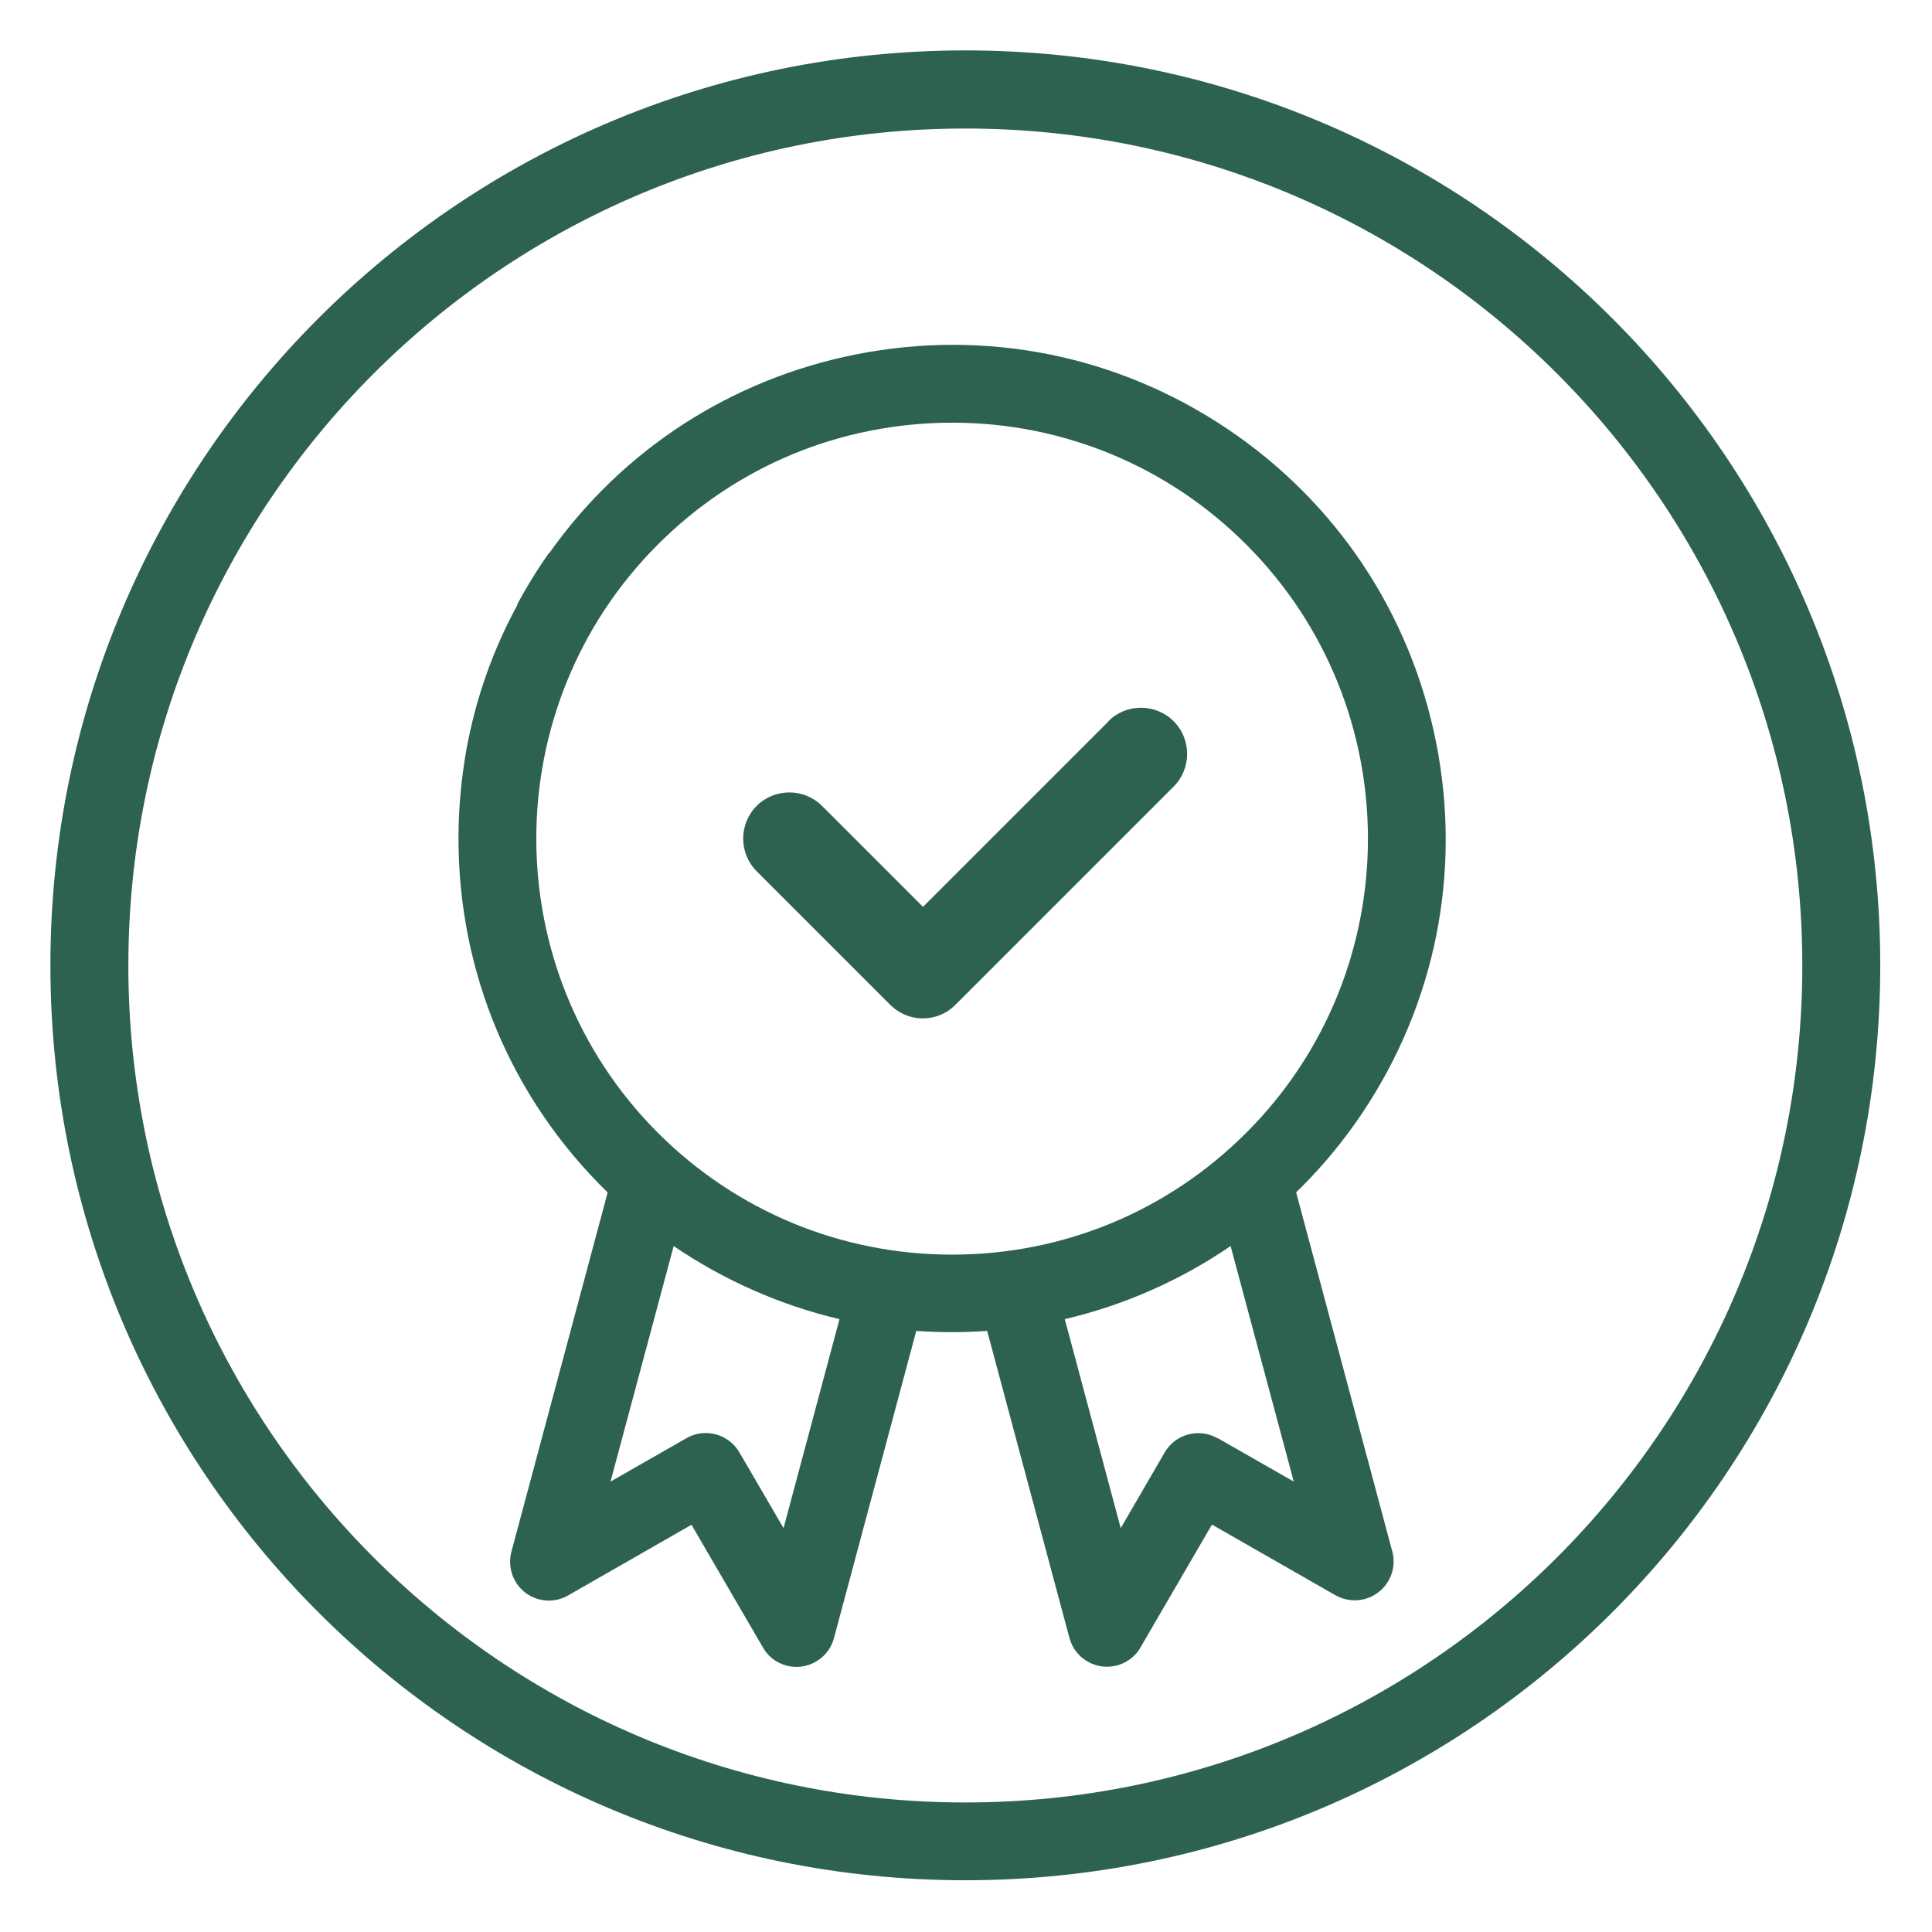 <?xml version="1.0" encoding="utf-8"?>
<svg xmlns="http://www.w3.org/2000/svg" width="115" height="115" viewBox="0 0 115 115" fill="none">
<path fill-rule="evenodd" clip-rule="evenodd" d="M57.46 3C27.38 3 3 27.38 3 57.46C3 87.54 27.38 111.92 57.46 111.92C87.54 111.92 111.92 87.54 111.92 57.46C111.92 27.38 87.54 3 57.46 3ZM57.46 107.29C29.94 107.29 7.64 84.98 7.64 57.47C7.64 29.96 29.95 7.65 57.46 7.65C84.97 7.65 107.28 29.96 107.28 57.47C107.28 84.98 84.97 107.29 57.46 107.29ZM81.07 66.28C85.44 59.76 87.01 51.93 85.49 44.23C83.97 36.53 79.55 29.88 73.03 25.51C66.51 21.14 58.68 19.57 50.98 21.09C43.54 22.56 37.06 26.75 32.69 32.93H32.66L32.24 33.55C31.74 34.3 31.26 35.09 30.79 35.97V36.02C29.43 38.52 28.46 41.19 27.89 43.96C27.816 44.294 27.759 44.637 27.703 44.973L27.69 45.05C27.588 45.67 27.505 46.297 27.442 46.926C27.342 47.912 27.29 48.906 27.29 49.9C27.29 57.9 30.44 65.39 36.17 70.98L30.45 92.33C30.28 92.92 30.36 93.57 30.66 94.1C30.802 94.355 30.988 94.575 31.208 94.753C31.37 94.885 31.55 94.995 31.744 95.079C31.843 95.123 31.945 95.16 32.05 95.19C32.65 95.35 33.27 95.28 33.81 94.97L41.16 90.76L45.37 97.99C45.67 98.56 46.19 98.98 46.81 99.14C47.4 99.3 48.03 99.22 48.56 98.91C49.1 98.6 49.48 98.11 49.64 97.51L54.54 79.22C55.93 79.32 57.37 79.32 58.76 79.22L63.66 97.51C63.83 98.13 64.25 98.65 64.81 98.94C65.14 99.12 65.52 99.21 65.89 99.21C66.12 99.21 66.35 99.17 66.57 99.11C66.894 99.009 67.191 98.839 67.437 98.62C67.63 98.447 67.791 98.244 67.91 98.02L72.14 90.75L79.5 94.96C80.04 95.26 80.68 95.34 81.27 95.17C81.86 95 82.36 94.61 82.66 94.07C82.847 93.734 82.944 93.367 82.953 92.997C82.959 92.773 82.931 92.549 82.87 92.33L77.15 70.97C77.25 70.88 77.34 70.78 77.44 70.69C78.79 69.34 80.01 67.86 81.07 66.28ZM46.64 90.96L44.01 86.45C43.6 85.74 42.83 85.3 42.01 85.3C41.61 85.3 41.22 85.4 40.87 85.6L36.34 88.19L40.1 74.17C43.08 76.2 46.47 77.7 49.97 78.52L46.64 90.96ZM72.47 85.61C71.37 84.98 69.96 85.36 69.33 86.45L66.71 90.96L63.38 78.52C66.89 77.7 70.27 76.21 73.25 74.17L77.01 88.19L72.48 85.6L72.47 85.61ZM74.18 67.43C69.5 72.11 63.28 74.68 56.67 74.68C50.06 74.68 43.84 72.1 39.16 67.43C29.51 57.77 29.51 42.06 39.16 32.41C43.84 27.73 50.06 25.16 56.7 25.16C63.34 25.16 69.58 27.8 74.18 32.41C83.84 42.07 83.84 57.78 74.18 67.43ZM54.94 53.98L65.99 42.93H65.97C67.04 41.86 68.79 41.86 69.86 42.93C70.93 44 70.93 45.75 69.86 46.82L56.87 59.81C56.36 60.33 55.66 60.62 54.93 60.62C54.2 60.62 53.51 60.33 52.99 59.81L45.04 51.86C43.97 50.79 43.97 49.04 45.04 47.97C46.11 46.9 47.86 46.9 48.93 47.97L54.94 53.98Z" fill="#2D6252"/>
</svg>